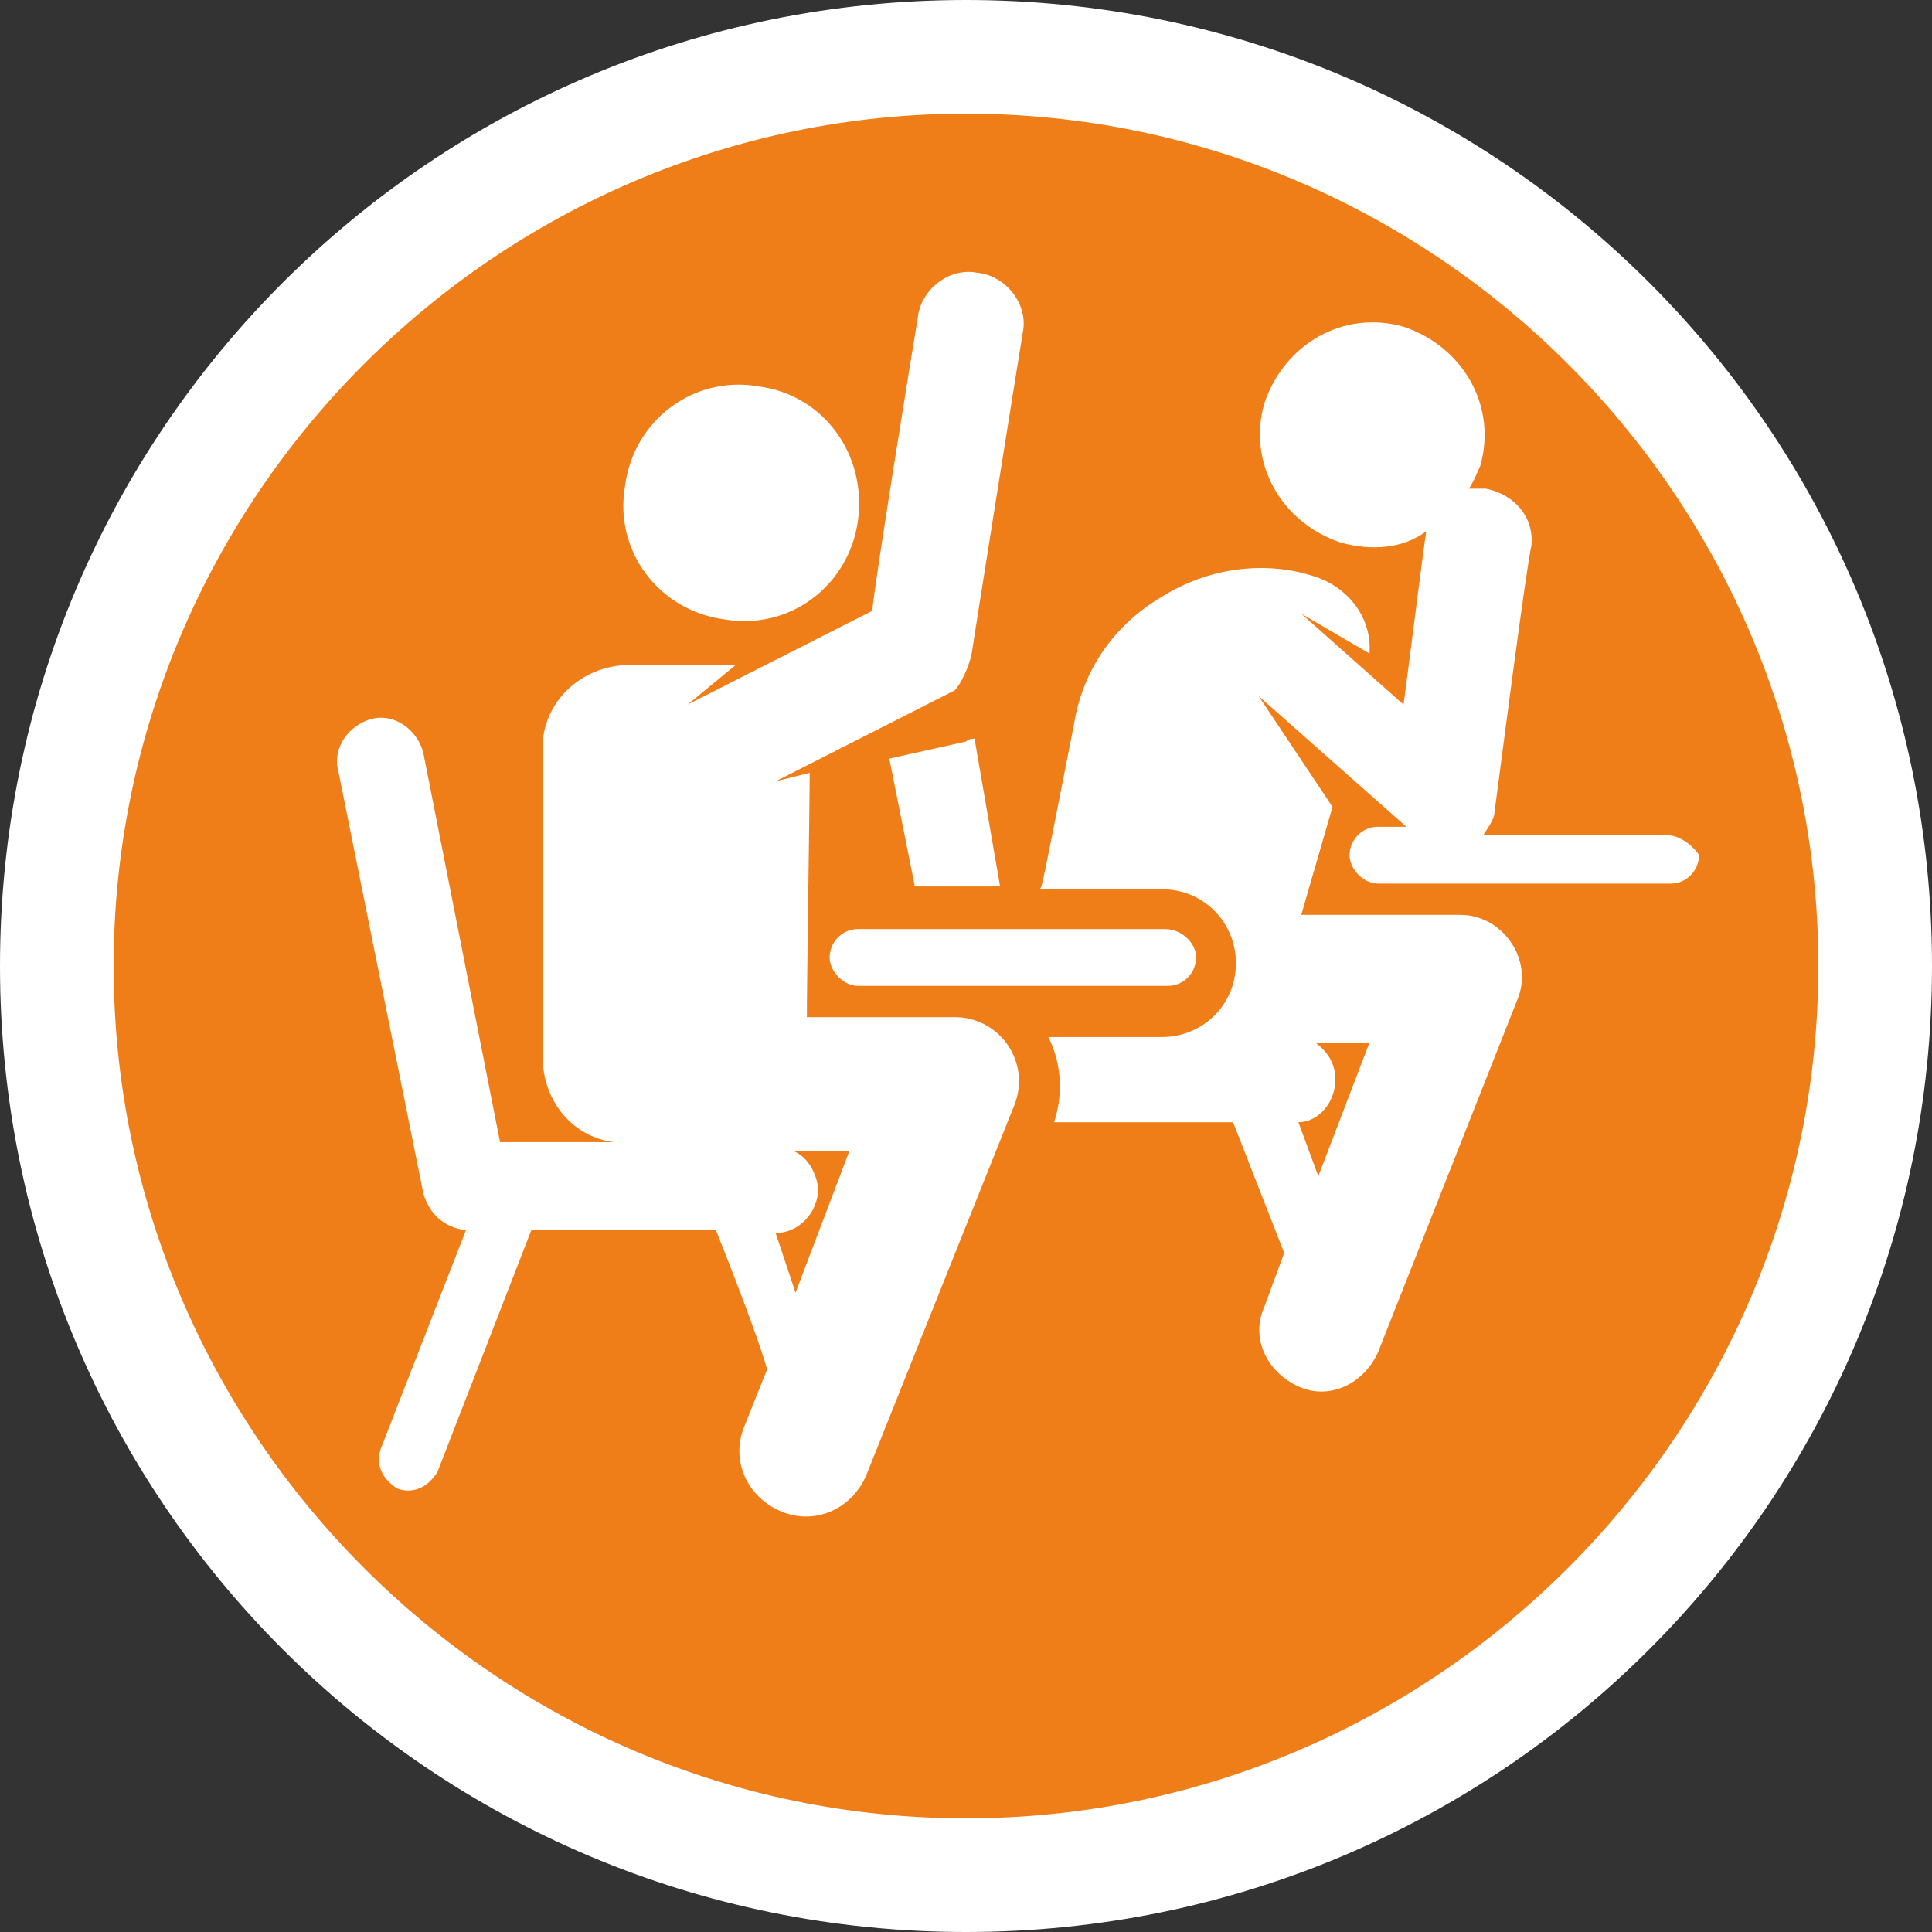<?xml version="1.0" encoding="utf-8"?>
<!-- Generator: Adobe Illustrator 19.0.0, SVG Export Plug-In . SVG Version: 6.00 Build 0)  -->
<svg version="1.1" id="Capa_1" xmlns="http://www.w3.org/2000/svg" xmlns:xlink="http://www.w3.org/1999/xlink" x="0px" y="0px"
	 viewBox="-449 287 68 68" style="enable-background:new -449 287 68 68;" xml:space="preserve">
<rect x="-449" y="287" width="68" height="68" fill="#333333" stroke="none"/>
<style type="text/css">
	.st0{fill:#EF7D18;}
	.st1{fill:#FFFFFF;}
</style>
<g id="XMLID_11_">
	<path class="st0" d="M-415,353c-17.6,0-32-14.4-32-32c0-17.6,14.4-32,32-32c17.6,0,32,14.4,32,32C-383,338.6-397.4,353-415,353z"/>
	<path class="st1" d="M-415,291c16.5,0,30,13.5,30,30s-13.5,30-30,30s-30-13.5-30-30S-431.5,291-415,291 M-415,287
		c-18.8,0-34,15.2-34,34s15.2,34,34,34s34-15.2,34-34S-396.2,287-415,287L-415,287z"/>
</g>
<g id="XMLID_25_">
	<g id="XMLID_47_">
		<g id="XMLID_48_">
			<path id="XMLID_23_" class="st1" d="M-414.7,313c-0.1,0-0.2,0-0.3,0.1l-2.7,0.6l0.9,4.5h3L-414.7,313z"/>
		</g>
	</g>
	<g id="XMLID_37_">
		<g id="XMLID_38_">
			<path id="XMLID_39_" class="st1" d="M-390.3,316.4c-1,0-5.7,0-6.5,0c0.2-0.3,0.4-0.6,0.4-0.8c0.2-1.5,1.1-8.5,1.3-9.4
				c0.1-1-0.6-1.8-1.6-2c-0.2,0-0.4,0-0.6,0c0.2-0.3,0.3-0.6,0.4-0.8c0.6-2.1-0.6-4.2-2.7-4.9c-2.1-0.6-4.2,0.6-4.9,2.7
				c-0.6,2.1,0.6,4.2,2.7,4.9c1.1,0.3,2.2,0.2,3-0.4l0,0c-0.1,0.6-0.7,5.4-0.8,6.1l-3.6-3.2l2.4,1.4c0.1-1.2-0.7-2.3-1.9-2.7
				c-1.8-0.6-3.8-0.3-5.4,0.7c-1.7,1-2.8,2.6-3.1,4.5c-1.2,6.1-1.1,5.6-1.2,5.8h4.3c1.5,0,2.6,1.2,2.6,2.6c0,1.5-1.2,2.6-2.6,2.6
				c-1.5,0-2.7,0-4,0c0.5,1,0.5,2.1,0.2,3h6.3l1.8,4.6l-0.7,1.9c-0.5,1.1,0.1,2.3,1.2,2.8c1.1,0.5,2.3-0.1,2.8-1.2l4.9-12.4
				c0.6-1.4-0.5-3-2-3c-1.2,0-4.5,0-5.6,0l1.1-3.8l-2.6-3.9l5.2,4.6h-1c-0.6,0-1,0.5-1,1s0.5,1,1,1c1.6,0,9.3,0,10.3,0
				c0.6,0,1-0.5,1-1C-389.3,316.9-389.8,316.4-390.3,316.4z M-402,325c0-0.6-0.3-1-0.7-1.3h1.9l-1.8,4.7l-0.7-1.9
				C-402.6,326.5-402,325.8-402,325z"/>
		</g>
	</g>
	<g id="XMLID_32_">
		<g id="XMLID_33_">
			<path id="XMLID_34_" class="st1" d="M-414.8,310c0.2-1.3,1.6-10.1,1.8-11.3c0.2-1-0.6-2-1.6-2.1c-1-0.2-2,0.6-2.1,1.6
				c-0.2,1.2-1.5,9.2-1.6,10.3l-6.5,3.3l1.7-1.4h-3.7c-1.8,0-3.2,1.4-3.1,3.1c0,1.4,0,9.7,0,10.7c0,1.5,1,2.8,2.5,3
				c-2.2,0-1.8,0-4,0l-2.7-13.7c-0.2-0.8-1-1.4-1.8-1.2c-0.8,0.2-1.4,1-1.2,1.8l3,14.9c0.2,0.7,0.7,1.2,1.5,1.3l-3,7.7
				c-0.2,0.6,0.1,1.1,0.6,1.4c0.6,0.2,1.1-0.1,1.4-0.6l3.3-8.5h6.5c0.4,1,1.5,3.8,1.8,4.9l-0.8,2c-0.5,1.2,0.1,2.5,1.3,3
				c1.2,0.5,2.5-0.1,3-1.3l5.2-13c0.6-1.5-0.5-3.1-2.1-3.1h-5.2c0-1.3,0.1-7.7,0.1-8.6l-1.2,0.3l6.3-3.2
				C-415.2,311.1-414.9,310.5-414.8,310z M-421.1,327.5h2l-1.9,5l-0.7-2.1c0.8,0,1.5-0.7,1.5-1.6
				C-420.3,328.2-420.6,327.7-421.1,327.5z"/>
		</g>
	</g>
	<g id="XMLID_29_">
		<g id="XMLID_30_">
			<path id="XMLID_13_" class="st1" d="M-408,319.7h-10.8c-0.6,0-1,0.5-1,1s0.5,1,1,1c2.2,0,8.7,0,10.9,0c0.6,0,1-0.5,1-1
				S-407.4,319.7-408,319.7z"/>
		</g>
	</g>
	<g id="XMLID_26_">
		<g id="XMLID_27_">
			<path id="XMLID_8_" class="st1" d="M-422.3,300.6c-2.3-0.4-4.4,1.2-4.7,3.5c-0.4,2.3,1.2,4.4,3.5,4.7c2.3,0.4,4.4-1.2,4.7-3.5
				C-418.5,303-420,300.9-422.3,300.6z"/>
		</g>
	</g>
</g>
</svg>
